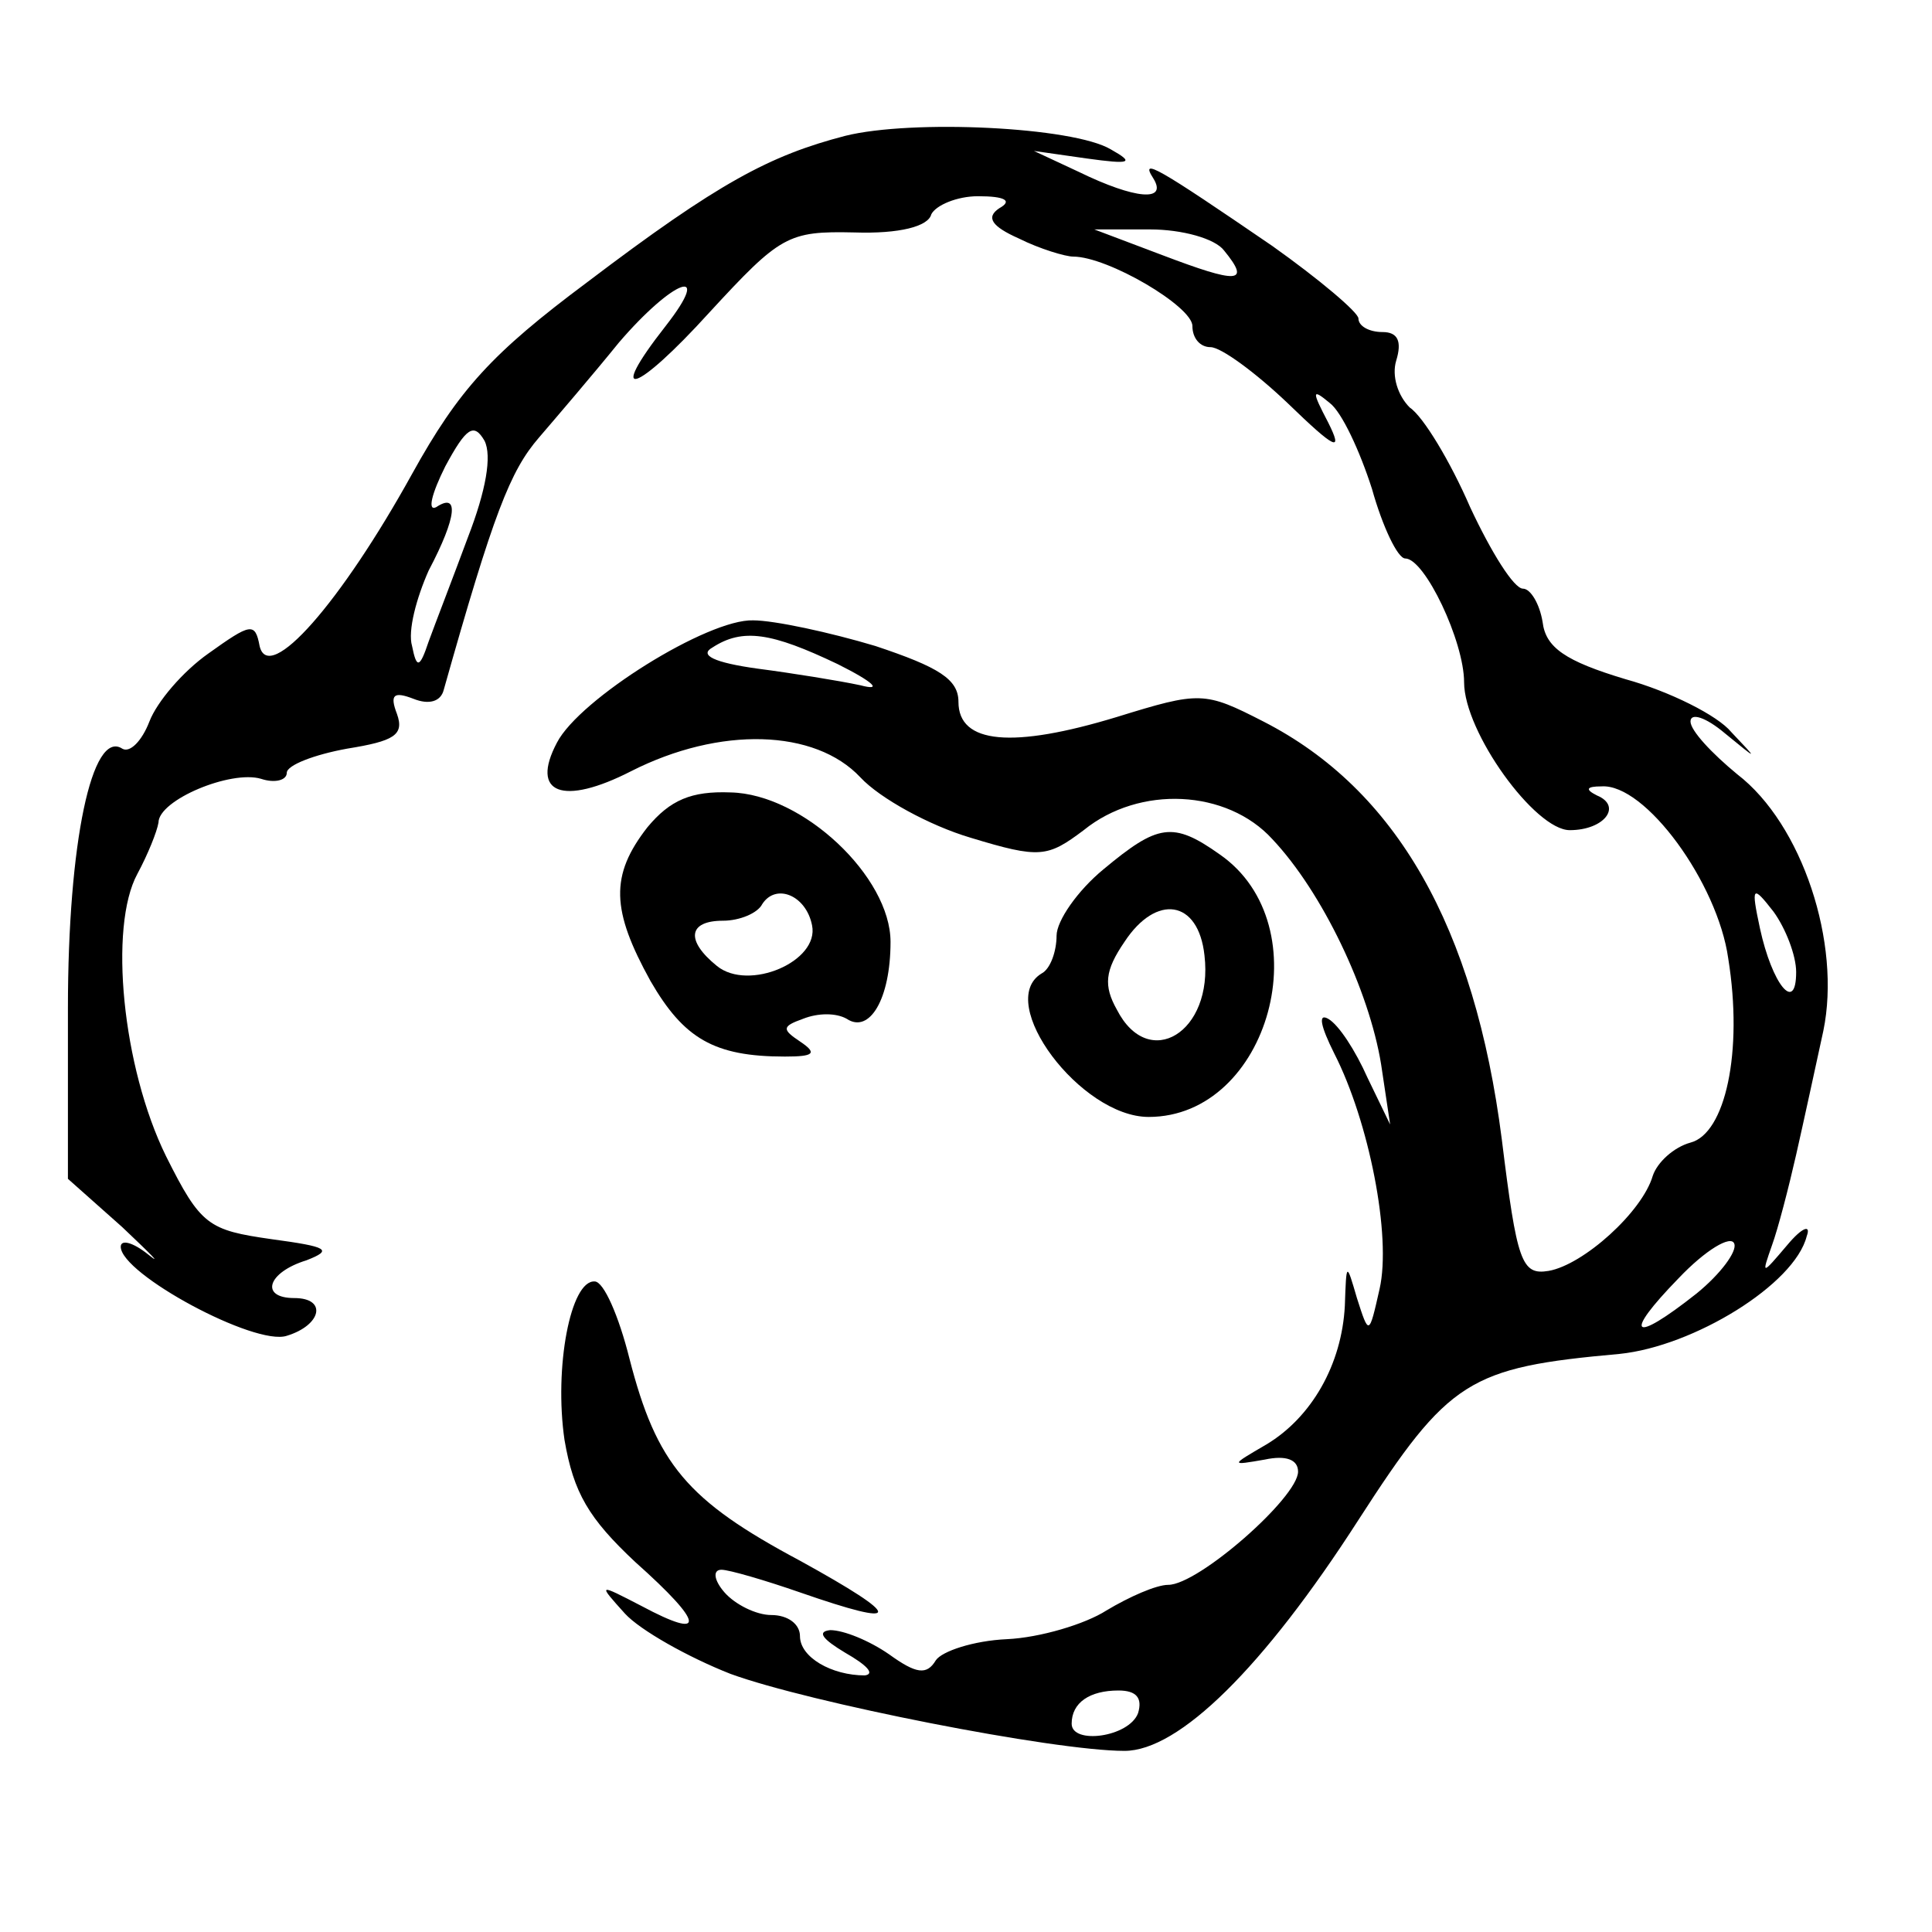 <?xml version="1.0" standalone="no"?>
<!DOCTYPE svg PUBLIC "-//W3C//DTD SVG 20010904//EN"
 "http://www.w3.org/TR/2001/REC-SVG-20010904/DTD/svg10.dtd">
<svg version="1.0" xmlns="http://www.w3.org/2000/svg"
 width="128pt" height="128pt" viewBox="0 0 128 128"
 preserveAspectRatio="xMidYMid meet">
<g transform="translate(0,128) scale(0.1,-0.1)"
fill="#000000" stroke="none">
<path d="M560 1190 c-50 -13 -84 -31 -171 -97 -63 -47 -85 -71 -116 -127 -47
-85 -95 -140 -101 -114 -3 16 -6 15 -34 -5 -17 -12 -34 -32 -39 -45 -5 -13
-13 -21 -18 -18 -20 13 -36 -62 -36 -172 l0 -113 36 -32 c19 -18 27 -26 17
-18 -10 8 -18 10 -18 5 0 -18 89 -66 110 -59 23 7 27 25 5 25 -23 0 -18 17 8
25 18 7 14 9 -23 14 -42 6 -47 9 -70 55 -29 59 -38 152 -19 187 7 13 13 28 14
34 0 15 48 35 68 29 9 -3 17 -1 17 4 0 5 18 12 40 16 31 5 38 9 33 23 -5 13
-2 15 11 10 10 -4 18 -2 20 6 33 117 44 145 63 167 12 14 36 42 53 63 36 42
63 52 31 11 -40 -51 -20 -45 29 9 47 51 52 54 96 53 30 -1 49 4 51 12 3 6 17
12 31 12 18 0 23 -3 14 -8 -9 -6 -5 -12 13 -20 14 -7 31 -12 36 -12 23 0 79
-33 79 -46 0 -8 5 -14 12 -14 7 0 30 -17 51 -37 32 -31 37 -33 27 -13 -11 21
-11 23 1 13 8 -6 20 -32 28 -57 7 -25 17 -46 22 -46 13 0 39 -55 39 -82 0 -33
47 -98 70 -98 23 0 35 16 18 23 -8 4 -7 6 3 6 29 2 77 -64 84 -114 10 -62 -2
-116 -25 -122 -11 -3 -22 -13 -25 -22 -7 -24 -46 -59 -69 -63 -18 -3 -21 6
-31 87 -18 141 -70 232 -158 277 -39 20 -42 20 -97 3 -69 -21 -105 -18 -105
10 0 15 -13 23 -55 37 -30 9 -67 17 -81 17 -30 1 -115 -52 -130 -81 -18 -34 4
-42 49 -19 59 30 122 28 152 -4 13 -14 46 -32 73 -40 46 -14 51 -13 75 5 37
30 95 27 125 -6 33 -35 64 -100 72 -149 l6 -40 -15 31 c-8 18 -19 35 -26 39
-7 4 -5 -5 4 -23 23 -45 38 -121 30 -156 -7 -31 -7 -31 -15 -6 -7 24 -7 24 -8
-5 -2 -39 -22 -74 -52 -92 -24 -14 -24 -14 -1 -10 14 3 22 0 22 -8 0 -17 -66
-75 -86 -75 -8 0 -26 -8 -41 -17 -14 -9 -44 -18 -66 -19 -22 -1 -43 -8 -47
-14 -6 -10 -13 -9 -31 4 -13 9 -30 16 -39 16 -9 -1 -5 -6 10 -15 14 -8 20 -14
13 -15 -22 0 -43 12 -43 26 0 8 -8 14 -19 14 -10 0 -24 7 -31 15 -7 8 -8 15
-2 15 5 0 29 -7 52 -15 69 -24 69 -17 0 21 -75 40 -95 64 -113 134 -7 28 -17
51 -23 51 -16 1 -27 -57 -20 -105 6 -35 16 -52 47 -81 46 -41 47 -52 4 -29
-29 15 -29 15 -11 -5 10 -11 42 -29 70 -40 52 -19 214 -51 261 -51 36 0 92 55
155 153 60 93 73 101 173 110 49 5 116 46 124 78 3 8 -3 6 -13 -6 -17 -20 -17
-20 -10 0 4 11 11 38 16 60 5 22 13 59 18 82 12 58 -14 137 -57 170 -17 14
-31 29 -31 35 0 6 10 3 23 -8 22 -18 22 -18 4 1 -9 11 -41 27 -70 35 -40 12
-53 21 -55 38 -2 12 -8 22 -13 22 -6 0 -21 24 -35 54 -13 30 -31 60 -40 66 -8
8 -12 21 -9 31 4 13 1 19 -9 19 -9 0 -16 4 -16 9 0 4 -26 26 -57 48 -76 52
-88 59 -79 45 10 -16 -12 -14 -49 4 l-30 14 35 -5 c29 -4 32 -3 16 6 -25 15
-132 20 -176 9z m251 -76 c18 -22 9 -22 -41 -3 l-45 17 37 0 c21 0 43 -6 49
-14z m-501 -190 c-10 -27 -22 -58 -26 -69 -6 -18 -8 -18 -11 -3 -3 10 3 32 11
50 19 36 20 52 5 42 -6 -3 -3 9 6 27 14 26 19 29 26 17 5 -10 1 -33 -11 -64z
m245 -84 c24 -12 30 -18 15 -14 -14 3 -45 8 -68 11 -29 4 -39 9 -30 14 20 13
39 10 83 -11z m635 -204 c0 -28 -16 -8 -24 29 -6 28 -5 29 9 11 8 -11 15 -29
15 -40z m-66 -213 c-43 -34 -49 -28 -12 10 18 19 35 29 37 23 2 -5 -9 -20 -25
-33z m-370 -278 c-6 -16 -44 -21 -44 -7 0 14 12 22 31 22 12 0 16 -5 13 -15z"/>
<path d="M429 732 c-25 -32 -24 -55 2 -102 22 -38 42 -50 89 -50 19 0 22 2 10
10 -12 8 -12 10 2 15 10 4 22 4 29 0 15 -10 29 13 29 51 0 43 -58 98 -106 99
-26 1 -40 -5 -55 -23z m109 -65 c5 -24 -42 -44 -63 -27 -21 17 -19 30 4 30 11
0 23 5 26 11 9 14 29 6 33 -14z"/>
<path d="M731 704 c-17 -14 -31 -34 -31 -44 0 -10 -4 -22 -10 -25 -31 -19 26
-95 71 -95 80 0 115 127 47 174 -31 22 -41 20 -77 -10z m67 -57 c6 -51 -37
-77 -58 -36 -9 16 -8 26 5 45 21 32 49 28 53 -9z"/>
</g>
</svg>
